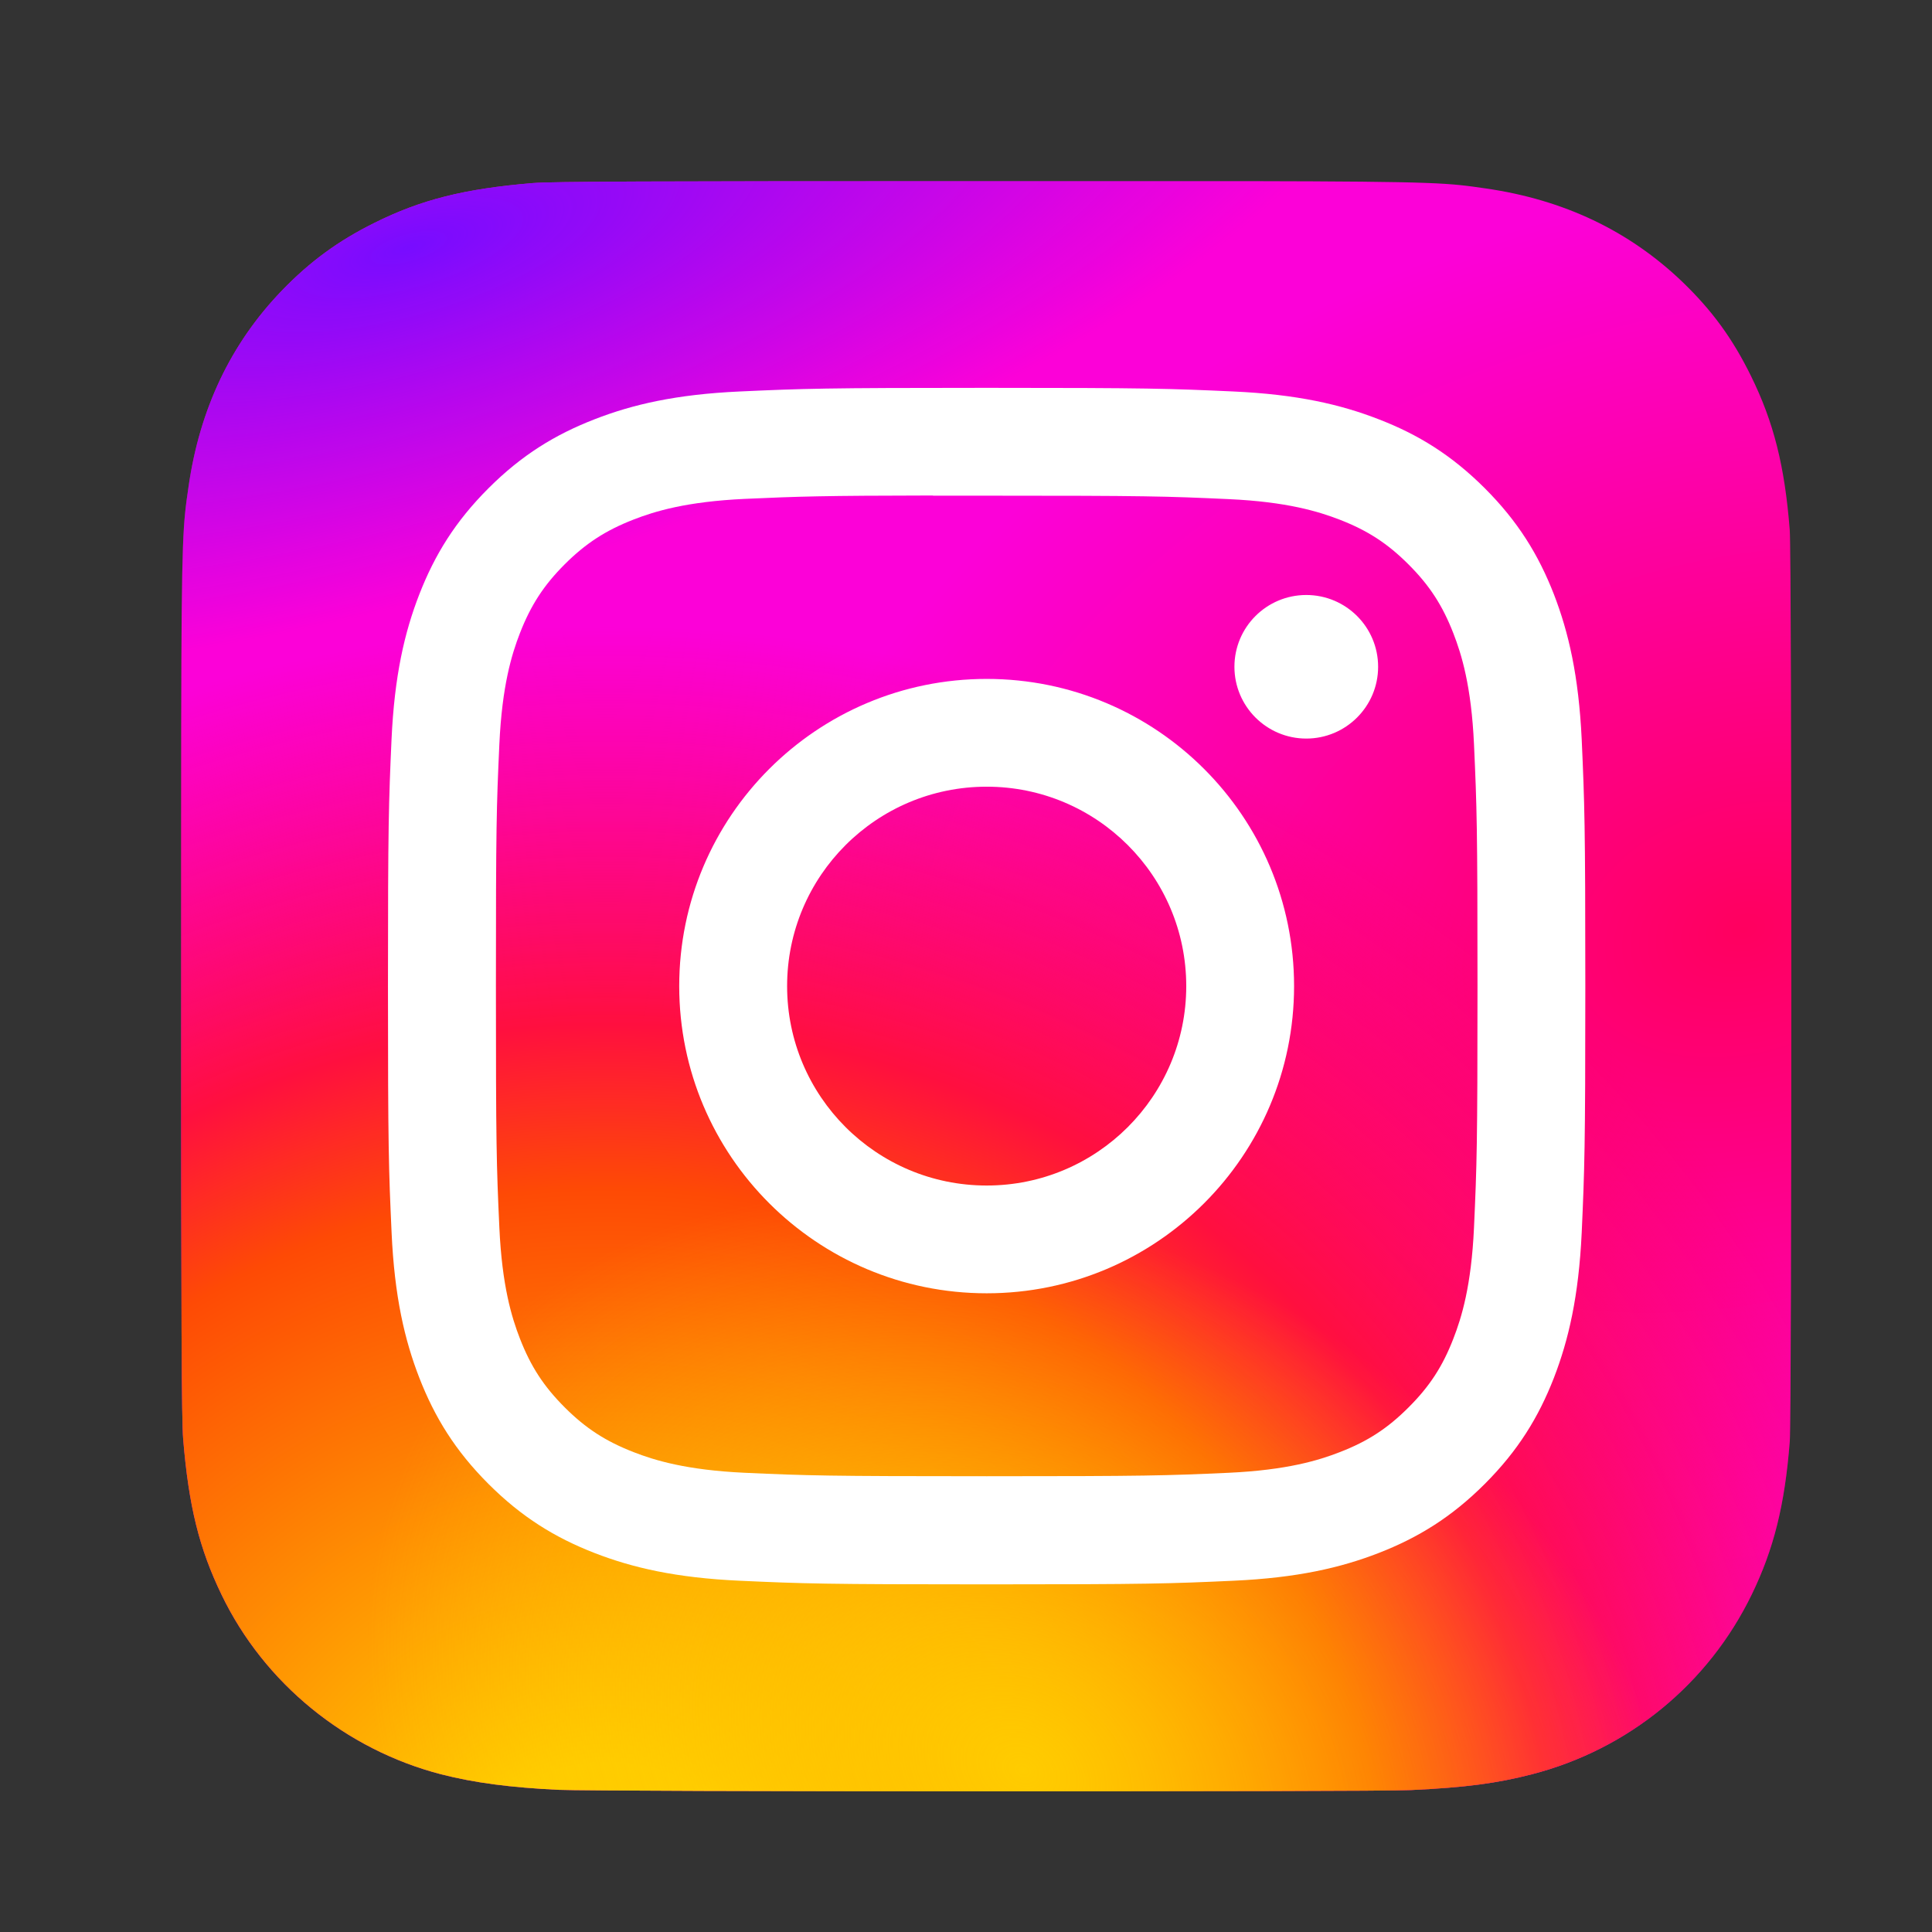 <svg width="32" height="32" viewBox="0 0 32 32" fill="none" xmlns="http://www.w3.org/2000/svg">
<rect x="0" y="0" width="32" height="32" fill="#333333" stroke="none"/>
<g clip-path="url(#clip0_3118_9927)">
<rect x="6" y="8.667" width="20" height="15.333" fill="white"/>
<g clip-path="url(#clip1_3118_9927)">
<path d="M16.339 3C10.772 3 9.144 3.006 8.827 3.032C7.685 3.127 6.974 3.307 6.199 3.693C5.603 3.989 5.132 4.333 4.667 4.815C3.821 5.693 3.308 6.774 3.123 8.059C3.033 8.682 3.006 8.81 3.001 11.995C2.999 13.057 3.001 14.455 3.001 16.33C3.001 21.894 3.007 23.521 3.034 23.837C3.126 24.949 3.3 25.649 3.67 26.414C4.375 27.879 5.723 28.979 7.31 29.389C7.86 29.53 8.467 29.608 9.247 29.645C9.577 29.66 12.943 29.67 16.311 29.67C19.679 29.67 23.047 29.666 23.369 29.649C24.271 29.607 24.795 29.537 25.375 29.387C26.973 28.974 28.296 27.891 29.016 26.406C29.378 25.659 29.561 24.933 29.644 23.879C29.662 23.649 29.67 19.985 29.67 16.326C29.67 12.667 29.662 9.01 29.644 8.78C29.56 7.709 29.376 6.989 29.002 6.228C28.696 5.605 28.355 5.139 27.861 4.664C26.979 3.821 25.9 3.308 24.614 3.122C23.991 3.032 23.867 3.006 20.68 3H16.339Z" fill="url(#paint0_radial_3118_9927)"/>
<path d="M16.339 3C10.772 3 9.144 3.006 8.827 3.032C7.685 3.127 6.974 3.307 6.199 3.693C5.603 3.989 5.132 4.333 4.667 4.815C3.821 5.693 3.308 6.774 3.123 8.059C3.033 8.682 3.006 8.81 3.001 11.995C2.999 13.057 3.001 14.455 3.001 16.33C3.001 21.894 3.007 23.521 3.034 23.837C3.126 24.949 3.3 25.649 3.67 26.414C4.375 27.879 5.723 28.979 7.31 29.389C7.86 29.53 8.467 29.608 9.247 29.645C9.577 29.66 12.943 29.67 16.311 29.67C19.679 29.67 23.047 29.666 23.369 29.649C24.271 29.607 24.795 29.537 25.375 29.387C26.973 28.974 28.296 27.891 29.016 26.406C29.378 25.659 29.561 24.933 29.644 23.879C29.662 23.649 29.67 19.985 29.67 16.326C29.67 12.667 29.662 9.01 29.644 8.78C29.56 7.709 29.376 6.989 29.002 6.228C28.696 5.605 28.355 5.139 27.861 4.664C26.979 3.821 25.9 3.308 24.614 3.122C23.991 3.032 23.867 3.006 20.68 3H16.339Z" fill="url(#paint1_radial_3118_9927)"/>
<path d="M16.339 3C10.772 3 9.144 3.006 8.827 3.032C7.685 3.127 6.974 3.307 6.199 3.693C5.603 3.989 5.132 4.333 4.667 4.815C3.821 5.693 3.308 6.774 3.123 8.059C3.033 8.682 3.006 8.81 3.001 11.995C2.999 13.057 3.001 14.455 3.001 16.33C3.001 21.894 3.007 23.521 3.034 23.837C3.126 24.949 3.3 25.649 3.67 26.414C4.375 27.879 5.723 28.979 7.31 29.389C7.86 29.53 8.467 29.608 9.247 29.645C9.577 29.66 12.943 29.67 16.311 29.67C19.679 29.67 23.047 29.666 23.369 29.649C24.271 29.607 24.795 29.537 25.375 29.387C26.973 28.974 28.296 27.891 29.016 26.406C29.378 25.659 29.561 24.933 29.644 23.879C29.662 23.649 29.67 19.985 29.67 16.326C29.67 12.667 29.662 9.01 29.644 8.78C29.56 7.709 29.376 6.989 29.002 6.228C28.696 5.605 28.355 5.139 27.861 4.664C26.979 3.821 25.9 3.308 24.614 3.122C23.991 3.032 23.867 3.006 20.68 3H16.339Z" fill="url(#paint2_radial_3118_9927)"/>
<path d="M16.339 3C10.772 3 9.144 3.006 8.827 3.032C7.685 3.127 6.974 3.307 6.199 3.693C5.603 3.989 5.132 4.333 4.667 4.815C3.821 5.693 3.308 6.774 3.123 8.059C3.033 8.682 3.006 8.81 3.001 11.995C2.999 13.057 3.001 14.455 3.001 16.33C3.001 21.894 3.007 23.521 3.034 23.837C3.126 24.949 3.3 25.649 3.67 26.414C4.375 27.879 5.723 28.979 7.31 29.389C7.86 29.53 8.467 29.608 9.247 29.645C9.577 29.66 12.943 29.67 16.311 29.67C19.679 29.67 23.047 29.666 23.369 29.649C24.271 29.607 24.795 29.537 25.375 29.387C26.973 28.974 28.296 27.891 29.016 26.406C29.378 25.659 29.561 24.933 29.644 23.879C29.662 23.649 29.67 19.985 29.67 16.326C29.67 12.667 29.662 9.01 29.644 8.78C29.56 7.709 29.376 6.989 29.002 6.228C28.696 5.605 28.355 5.139 27.861 4.664C26.979 3.821 25.9 3.308 24.614 3.122C23.991 3.032 23.867 3.006 20.68 3H16.339Z" fill="url(#paint3_radial_3118_9927)"/>
<path d="M16.343 6.424C13.65 6.424 13.312 6.436 12.254 6.484C11.198 6.532 10.478 6.699 9.847 6.945C9.195 7.198 8.642 7.536 8.091 8.087C7.539 8.638 7.2 9.191 6.946 9.842C6.7 10.473 6.533 11.193 6.485 12.247C6.438 13.304 6.426 13.642 6.426 16.333C6.426 19.024 6.438 19.361 6.486 20.418C6.534 21.473 6.701 22.193 6.946 22.823C7.2 23.474 7.539 24.027 8.09 24.578C8.641 25.129 9.194 25.468 9.846 25.722C10.477 25.967 11.198 26.134 12.253 26.182C13.311 26.23 13.649 26.242 16.341 26.242C19.035 26.242 19.372 26.23 20.429 26.182C21.485 26.134 22.206 25.967 22.837 25.722C23.489 25.468 24.042 25.129 24.593 24.578C25.144 24.027 25.483 23.474 25.737 22.823C25.981 22.193 26.148 21.472 26.198 20.418C26.245 19.361 26.258 19.024 26.258 16.333C26.258 13.642 26.245 13.304 26.198 12.247C26.148 11.193 25.981 10.473 25.737 9.842C25.483 9.191 25.144 8.638 24.593 8.087C24.041 7.536 23.489 7.197 22.837 6.945C22.205 6.699 21.484 6.532 20.428 6.484C19.37 6.436 19.034 6.424 16.34 6.424H16.343ZM15.453 8.21C15.717 8.21 16.012 8.21 16.343 8.21C18.99 8.21 19.304 8.219 20.35 8.267C21.317 8.311 21.841 8.473 22.191 8.608C22.654 8.788 22.983 9.002 23.33 9.349C23.677 9.696 23.892 10.026 24.072 10.489C24.208 10.838 24.37 11.362 24.414 12.328C24.461 13.373 24.472 13.686 24.472 16.331C24.472 18.975 24.461 19.289 24.414 20.334C24.37 21.3 24.208 21.824 24.072 22.173C23.893 22.635 23.677 22.965 23.33 23.311C22.983 23.658 22.654 23.873 22.191 24.052C21.842 24.188 21.317 24.349 20.35 24.394C19.304 24.441 18.99 24.451 16.343 24.451C13.695 24.451 13.381 24.441 12.336 24.394C11.369 24.349 10.844 24.188 10.495 24.052C10.032 23.872 9.701 23.658 9.354 23.311C9.007 22.964 8.792 22.635 8.612 22.172C8.476 21.823 8.315 21.299 8.271 20.333C8.223 19.288 8.214 18.974 8.214 16.328C8.214 13.682 8.223 13.37 8.271 12.326C8.315 11.36 8.476 10.835 8.612 10.486C8.792 10.024 9.007 9.693 9.354 9.346C9.701 9 10.032 8.785 10.495 8.605C10.844 8.469 11.369 8.308 12.336 8.263C13.251 8.222 13.605 8.21 15.453 8.207L15.453 8.21ZM21.636 9.855C20.979 9.855 20.446 10.387 20.446 11.044C20.446 11.7 20.979 12.233 21.636 12.233C22.293 12.233 22.826 11.7 22.826 11.044C22.826 10.387 22.293 9.855 21.636 9.855L21.636 9.855ZM16.343 11.245C13.53 11.245 11.25 13.523 11.25 16.333C11.25 19.143 13.53 21.421 16.343 21.421C19.155 21.421 21.434 19.143 21.434 16.333C21.434 13.523 19.155 11.245 16.343 11.245H16.343ZM16.343 13.03C18.168 13.03 19.648 14.509 19.648 16.333C19.648 18.157 18.168 19.636 16.343 19.636C14.517 19.636 13.037 18.157 13.037 16.333C13.037 14.509 14.517 13.03 16.343 13.03Z" fill="white"/>
</g>
</g>
<defs>
<radialGradient id="paint0_radial_3118_9927" cx="0" cy="0" r="1" gradientUnits="userSpaceOnUse" gradientTransform="translate(28.809 15.501) rotate(164.25) scale(17.041 12.277)">
<stop stop-color="#FF005F"/>
<stop offset="1" stop-color="#FC01D8"/>
</radialGradient>
<radialGradient id="paint1_radial_3118_9927" cx="0" cy="0" r="1" gradientUnits="userSpaceOnUse" gradientTransform="translate(10.084 31.724) rotate(-90) scale(21.288 22.587)">
<stop stop-color="#FFCC00"/>
<stop offset="0.124" stop-color="#FFCC00"/>
<stop offset="0.567" stop-color="#FE4A05"/>
<stop offset="0.694" stop-color="#FF0F3F"/>
<stop offset="1" stop-color="#FE0657" stop-opacity="0"/>
</radialGradient>
<radialGradient id="paint2_radial_3118_9927" cx="0" cy="0" r="1" gradientUnits="userSpaceOnUse" gradientTransform="translate(17.009 29.294) rotate(-59.87) scale(8.803 11.46)">
<stop stop-color="#FFCC00"/>
<stop offset="1" stop-color="#FFCC00" stop-opacity="0"/>
</radialGradient>
<radialGradient id="paint3_radial_3118_9927" cx="0" cy="0" r="1" gradientUnits="userSpaceOnUse" gradientTransform="translate(6.619 4.086) rotate(164.274) scale(16.852 5.741)">
<stop stop-color="#780CFF"/>
<stop offset="1" stop-color="#820BFF" stop-opacity="0"/>
</radialGradient>
<clipPath id="clip0_3118_9927">
<rect width="32" height="32" fill="white"/>
</clipPath>
<clipPath id="clip1_3118_9927">
<rect width="26.67" height="26.67" fill="white" transform="translate(3 3)"/>
</clipPath>
</defs>
</svg>
